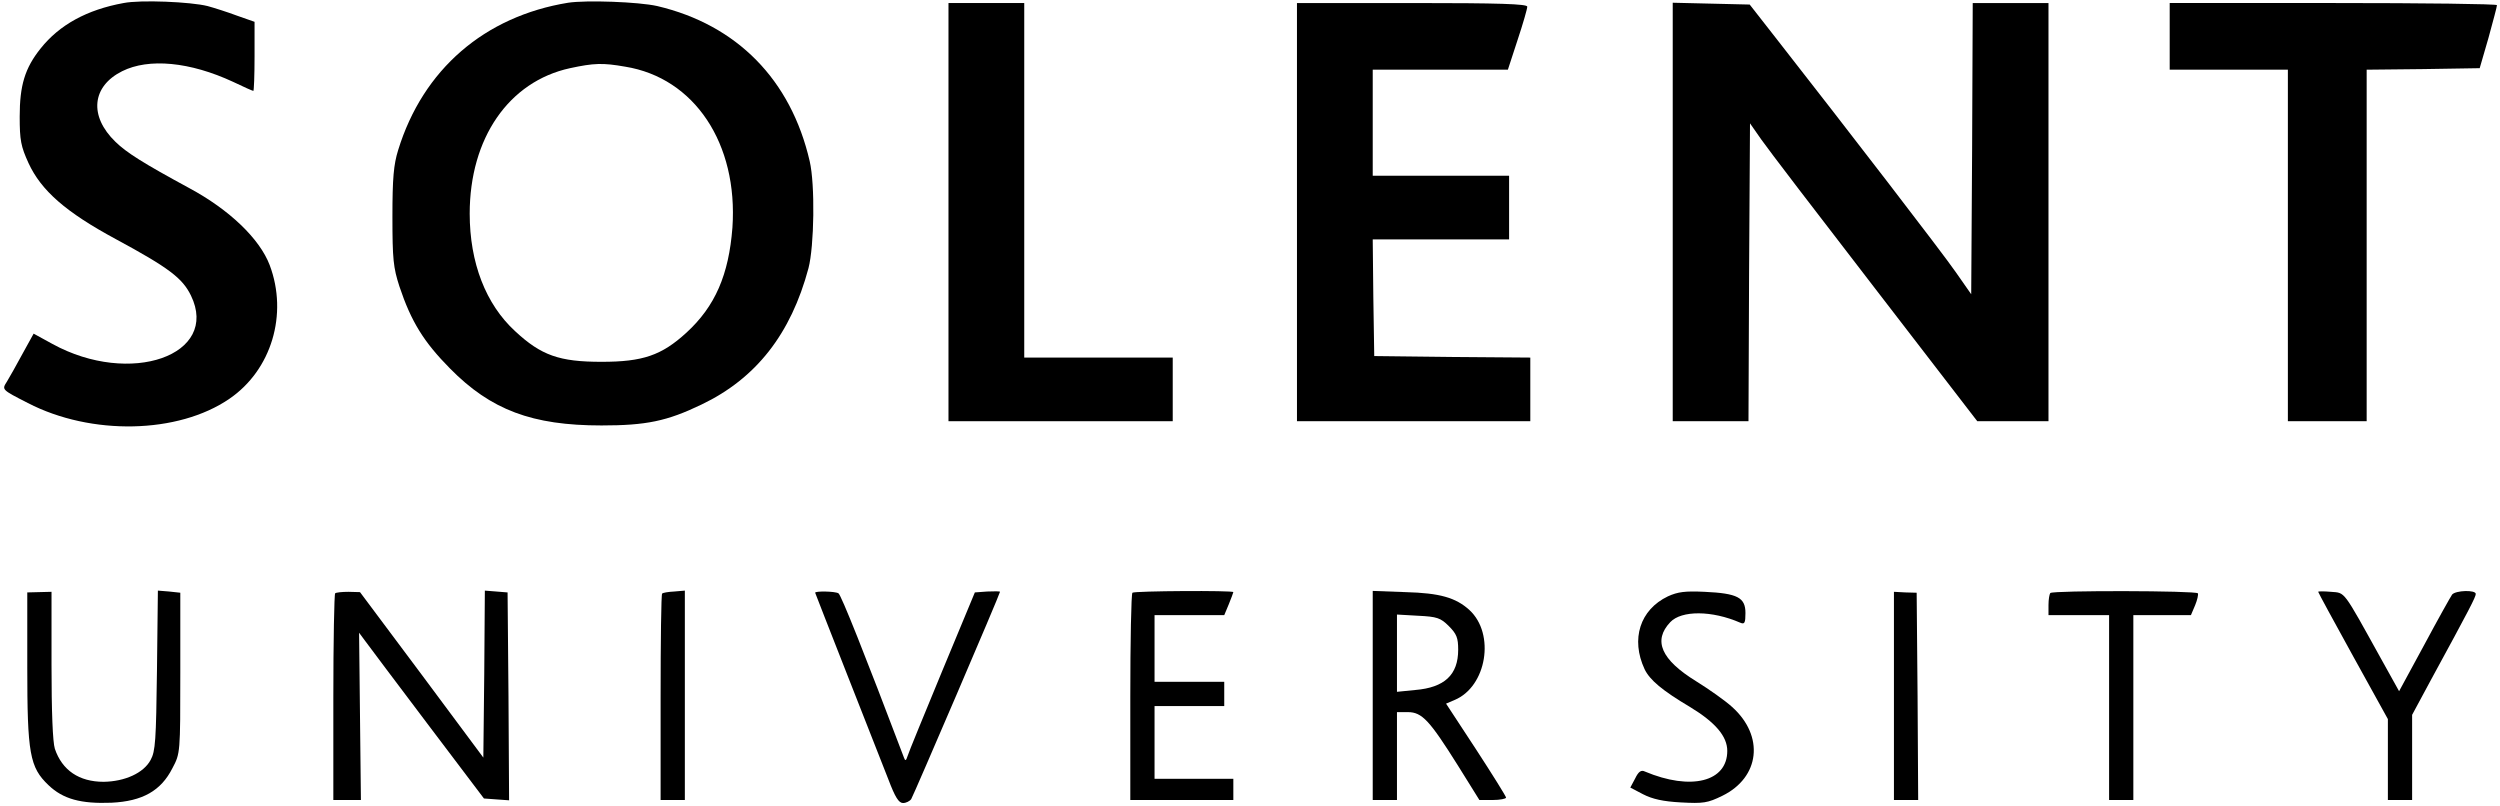 <?xml version="1.0" encoding="UTF-8" standalone="no"?> <svg xmlns="http://www.w3.org/2000/svg" width="825pt" height="266pt" viewBox="0 0 825 266" preserveAspectRatio="xMidYMid meet"> <g transform="translate(0,266) scale(0.1,-0.1)" fill="#000000" stroke="none"> <path d="M408 2650 c-121 -22 -212 -72 -274 -150 -52 -65 -69 -122 -69 -225 0 -78 4 -98 29 -153 42 -91 123 -162 288 -251 176 -95 220 -129 248 -186 96 -197 -200 -301 -457 -160 l-62 34 -37 -67 c-20 -37 -43 -78 -51 -91 -17 -27 -19 -26 69 -71 209 -108 496 -102 665 14 139 95 194 279 133 441 -33 87 -133 183 -265 254 -153 83 -207 117 -244 153 -88 85 -78 183 22 233 88 44 224 31 366 -35 35 -17 65 -30 67 -30 2 0 4 51 4 114 l0 114 -57 20 c-32 12 -76 26 -98 32 -56 14 -221 21 -277 10z"></path> <path d="M1875 2651 c-276 -45 -479 -220 -561 -486 -15 -48 -19 -93 -19 -220 0 -141 3 -168 23 -230 39 -117 81 -184 167 -271 135 -137 271 -188 500 -188 147 0 216 14 330 69 180 86 295 233 353 450 19 73 22 276 4 353 -62 269 -240 450 -503 512 -62 14 -234 20 -294 11z m188 -211 c229 -37 373 -254 354 -531 -12 -156 -57 -260 -152 -347 -82 -75 -144 -96 -280 -96 -139 0 -199 21 -285 101 -97 89 -150 226 -150 388 0 249 129 436 331 480 79 17 108 18 182 5z"></path> <path d="M3130 1960 l0 -690 370 0 370 0 0 105 0 105 -245 0 -245 0 0 585 0 585 -125 0 -125 0 0 -690z"></path> <path d="M4280 1960 l0 -690 385 0 385 0 0 105 0 105 -257 2 -258 3 -3 193 -2 192 225 0 225 0 0 105 0 105 -225 0 -225 0 0 175 0 175 223 0 223 0 32 98 c18 54 32 103 32 110 0 9 -91 12 -380 12 l-380 0 0 -690z"></path> <path d="M5520 1960 l0 -690 125 0 125 0 2 492 3 491 37 -53 c20 -29 189 -250 375 -491 l338 -439 118 0 117 0 0 690 0 690 -125 0 -125 0 -2 -481 -3 -480 -51 73 c-45 65 -353 465 -594 773 l-86 110 -127 3 -127 3 0 -691z"></path> <path d="M7160 2540 l0 -110 195 0 195 0 0 -580 0 -580 130 0 130 0 0 580 0 580 187 2 186 3 29 100 c15 55 28 103 28 108 0 4 -243 7 -540 7 l-540 0 0 -110z"></path> <path d="M90 459 c0 -286 8 -331 70 -390 48 -46 107 -62 208 -58 102 5 163 39 201 114 26 49 26 50 26 314 l0 265 -37 4 -37 3 -3 -263 c-3 -232 -5 -267 -21 -296 -23 -43 -85 -71 -155 -72 -81 0 -137 38 -161 109 -7 22 -11 122 -11 276 l0 242 -40 -1 -40 -1 0 -246z"></path> <path d="M1106 702 c-3 -3 -6 -158 -6 -344 l0 -338 46 0 45 0 -3 276 -3 276 20 -27 c11 -15 104 -139 206 -274 l186 -246 41 -3 42 -3 -2 343 -3 343 -37 3 -38 3 -2 -276 -3 -275 -203 273 -204 273 -38 1 c-21 0 -41 -2 -44 -5z"></path> <path d="M2185 701 c-3 -2 -5 -157 -5 -343 l0 -338 40 0 40 0 0 345 0 346 -35 -3 c-20 -1 -38 -4 -40 -7z"></path> <path d="M2690 704 c0 -1 48 -123 106 -271 58 -147 119 -303 136 -346 22 -58 34 -77 48 -77 10 0 22 6 27 13 8 13 293 677 293 684 0 2 -19 2 -42 1 l-41 -3 -108 -260 c-59 -143 -111 -269 -114 -280 -5 -16 -8 -17 -12 -5 -130 343 -207 536 -216 542 -11 7 -77 8 -77 2z"></path> <path d="M3737 704 c-4 -4 -7 -160 -7 -346 l0 -338 170 0 170 0 0 35 0 35 -130 0 -130 0 0 120 0 120 115 0 115 0 0 40 0 40 -115 0 -115 0 0 110 0 110 115 0 115 0 15 36 c8 20 15 38 15 40 0 6 -327 4 -333 -2z"></path> <path d="M4530 365 l0 -345 40 0 40 0 0 145 0 145 36 0 c47 0 72 -28 165 -176 l71 -114 44 0 c24 0 44 4 44 8 0 4 -45 76 -99 159 l-99 151 28 12 c106 44 135 218 49 297 -45 41 -98 56 -211 59 l-108 4 0 -345z m251 229 c26 -26 31 -39 31 -78 0 -83 -45 -125 -142 -133 l-60 -6 0 128 0 127 70 -4 c62 -3 74 -7 101 -34z"></path> <path d="M5504 692 c-92 -44 -123 -141 -77 -240 17 -36 59 -71 150 -125 84 -51 123 -97 123 -145 0 -102 -120 -132 -272 -68 -12 6 -21 0 -32 -23 l-16 -30 42 -22 c31 -16 67 -24 125 -27 74 -4 88 -2 137 22 124 61 139 197 32 293 -23 21 -77 59 -119 85 -115 71 -143 134 -85 195 37 39 137 39 231 -2 14 -6 17 -1 17 32 0 51 -26 65 -135 70 -64 3 -88 0 -121 -15z"></path> <path d="M6250 363 l0 -343 40 0 40 0 -2 342 -3 342 -37 1 -38 2 0 -344z"></path> <path d="M6766 703 c-3 -4 -6 -21 -6 -40 l0 -33 100 0 100 0 0 -305 0 -305 40 0 40 0 0 305 0 305 95 0 95 0 14 33 c7 17 11 35 9 39 -5 9 -478 10 -487 1z"></path> <path d="M7650 707 c0 -2 52 -98 115 -212 l115 -208 0 -134 0 -133 40 0 40 0 0 140 0 141 63 117 c127 233 147 272 147 282 0 14 -66 12 -78 -2 -5 -7 -47 -82 -92 -166 l-83 -153 -60 108 c-127 229 -117 216 -165 220 -23 2 -42 2 -42 0z"></path> </g> </svg> 